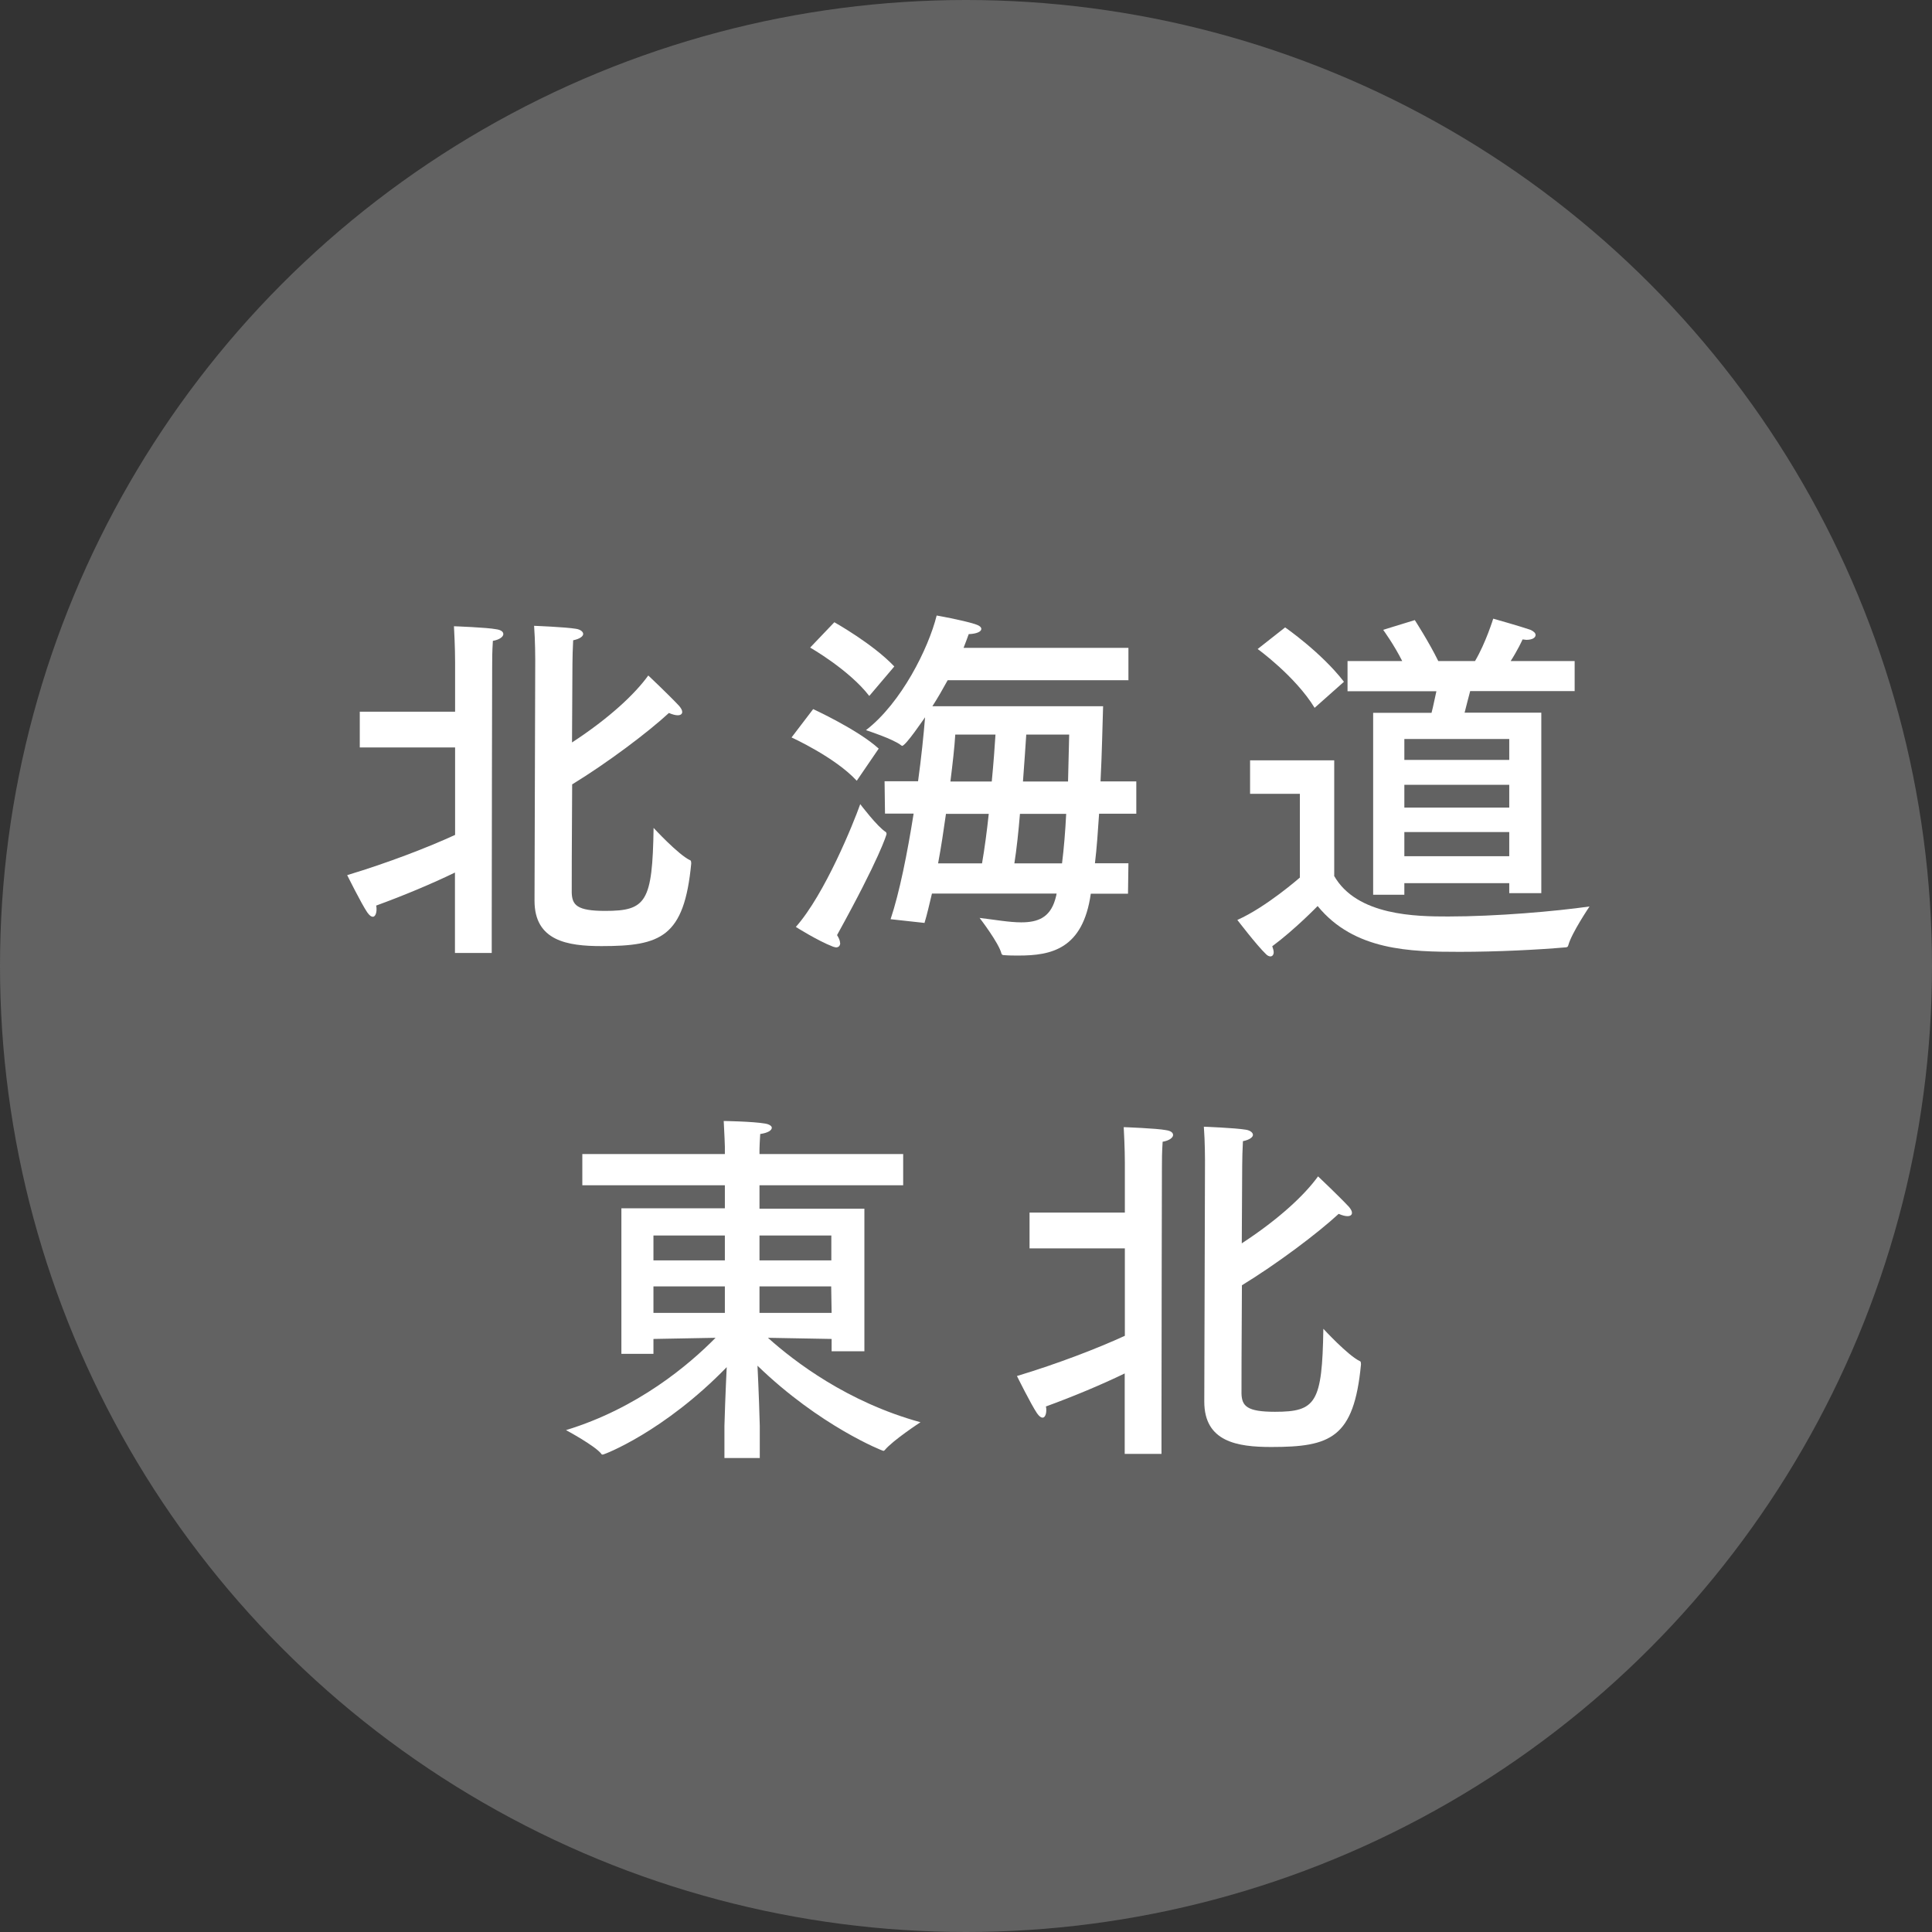 <?xml version="1.0" encoding="UTF-8"?><svg id="b" xmlns="http://www.w3.org/2000/svg" width="135" height="135" viewBox="0 0 135 135"><rect x="0" y="0" width="135" height="135" fill="#333333" stroke="none"/><g id="c"><circle cx="67.5" cy="67.5" r="67.5" style="fill:#626262;"/><path d="M31.8,46.26c0-.18,0-1.04-.08-2.5,0,0,2.29.08,2.96.21.34.05.49.18.49.34,0,.18-.26.39-.73.47-.05.78-.05,1.27-.05,1.82,0,0-.03,12.61-.03,17.81v2.18h-2.57v-5.62c-1.61.78-3.54,1.59-5.51,2.31.03.08.03.18.03.26,0,.29-.1.52-.26.52-.1,0-.23-.08-.39-.31-.42-.62-1.4-2.6-1.4-2.6,2.86-.86,5.67-1.95,7.54-2.81v-6.11h-6.66v-2.5h6.66v-3.48ZM39.97,51.88c2.63-1.72,4.39-3.38,5.33-4.68,0,0,1.43,1.35,2.16,2.13.13.16.21.29.21.42s-.1.23-.31.23c-.16,0-.36-.05-.62-.16-1.46,1.35-4.29,3.48-6.76,4.99-.03,3.8-.03,7.46-.03,7.57.03.86.36,1.27,2.34,1.27,2.86,0,3.3-.62,3.38-5.8,0,0,1.72,1.87,2.55,2.26.03,0,.08.03.08.23-.49,5.15-2.13,5.77-6.27,5.77-2.37,0-4.68-.36-4.68-3.17l.05-16.87s0-1.3-.08-2.34c0,0,2.16.08,2.94.21.31.05.49.21.49.36s-.21.34-.7.44c-.03.75-.05,1.09-.05,1.66l-.03,5.46Z" style="fill:#fff;"/><path d="M59.86,54.55c-1.51-1.64-4.55-3.02-4.55-3.02l1.51-1.98s3.12,1.43,4.58,2.76l-1.53,2.24ZM58.71,65.89c0,.18-.1.31-.29.31-.05,0-.13-.03-.21-.05-1.09-.42-2.6-1.38-2.6-1.38,2.03-2.29,4.03-7.25,4.5-8.58,0,0,1.2,1.59,1.79,1.95.03.03.05.08.05.13s-.47,1.66-3.46,7.07c.13.21.21.39.21.55ZM60.74,48.63c-1.4-1.82-4.13-3.38-4.13-3.38l1.69-1.77s2.7,1.51,4.19,3.09l-1.74,2.05ZM78.86,47.53h-12.64c-.34.62-.7,1.25-1.07,1.82h11.93c-.05,1.46-.08,3.33-.18,5.25h2.5v2.26h-2.6c-.08,1.2-.16,2.39-.29,3.46h2.34l-.03,2.13h-2.6c-.55,3.87-2.76,4.32-5.04,4.32-.34,0-.68,0-1.04-.03-.08,0-.13-.03-.16-.1-.18-.75-1.53-2.5-1.53-2.5,1.09.13,2.08.31,2.91.31,1.17,0,2-.34,2.37-1.59.03-.13.08-.26.1-.42h-8.71c-.18.75-.34,1.46-.52,2.05l-2.37-.26c.62-1.85,1.17-4.6,1.61-7.38h-2l-.03-2.26h2.34c.23-1.66.39-3.25.49-4.47-.08.1-1.35,2-1.61,2,0,0-.03-.03-.05-.03-.52-.44-2.47-1.07-2.47-1.07,2.47-1.9,4.37-5.72,4.94-8.01,0,0,1.77.31,2.68.6.31.1.44.21.44.34,0,.18-.31.34-.88.36-.1.29-.23.62-.36.96h11.52v2.24ZM66.1,56.87c-.16,1.14-.34,2.34-.55,3.46h3.07c.18-1.04.34-2.24.47-3.46h-2.99ZM66.75,51.33c-.05.86-.18,2-.34,3.28h2.89c.13-1.33.21-2.5.26-3.28h-2.81ZM71.27,56.87c-.1,1.22-.23,2.44-.39,3.46h3.33c.13-1.04.23-2.24.29-3.46h-3.22ZM71.71,51.33c-.05.78-.13,1.95-.23,3.28h3.15c.03-1.14.05-2.24.08-3.28h-2.99Z" style="fill:#fff;"/><path d="M93.21,61.18c1.59,2.83,5.8,2.86,7.98,2.86,3.35,0,7.51-.36,9.88-.7,0,0-1.25,1.85-1.48,2.7-.03.13-.1.16-.23.16-1.82.16-4.71.31-7.36.31-3.46,0-7.38-.08-9.93-3.2,0,0-1.59,1.64-3.17,2.81.05.16.1.29.1.42,0,.18-.1.29-.23.29-.08,0-.21-.05-.31-.16-.65-.62-2-2.39-2-2.39,2-.88,4.37-2.96,4.37-2.96v-5.85h-3.48v-2.34h5.88v8.06ZM91.86,49.46c-1.35-2.21-3.98-4.11-3.98-4.11l1.92-1.51s2.52,1.74,4.11,3.8l-2.05,1.82ZM110.04,48.29h-7.31c-.13.47-.26,1.01-.39,1.51h5.36v12.61h-2.24v-.7h-7.33v.81h-2.18v-12.71h4.08c.13-.49.23-1.04.34-1.51h-6.21v-2.11h3.82c-.57-1.14-1.33-2.18-1.33-2.18l2.21-.68s.99,1.53,1.64,2.86h2.57c.75-1.27,1.27-2.96,1.27-2.96,0,0,1.95.55,2.6.78.23.1.36.23.36.36,0,.18-.21.34-.65.34-.08,0-.16-.03-.26-.03-.03.08-.36.78-.83,1.51h4.47v2.11ZM98.13,51.64v1.46h7.33v-1.46h-7.33ZM98.13,54.84v1.59h7.33v-1.59h-7.33ZM98.13,58.14v1.69h7.33v-1.69h-7.33Z" style="fill:#fff;"/><path d="M63.11,82.82h-10.04v1.64h7.33v9.96h-2.29v-.86l-4.45-.08c1.85,1.66,5.56,4.5,10.66,5.9,0,0-1.92,1.25-2.5,1.95-.03.03-.05.05-.1.05s-4.42-1.72-8.79-5.95c.08,1.59.16,3.95.16,4.21v2.24h-2.47v-2.24c0-.23.08-2.5.16-4.11-4.37,4.5-8.55,6.11-8.66,6.11-.05,0-.08,0-.1-.05-.44-.57-2.47-1.66-2.47-1.66,5.02-1.53,8.61-4.58,10.45-6.45l-4.34.08v1.04h-2.24v-10.17h7.23v-1.61h-9.96v-2.18h9.96v-.52s-.03-.96-.08-1.79c0,0,2.03.03,2.89.18.31.05.47.18.47.29,0,.18-.26.36-.81.44-.03.36-.05,1.04-.05,1.04v.36h10.04v2.18ZM45.66,86.33v1.74h4.99v-1.74h-4.99ZM45.66,89.89v1.85h4.99v-1.85h-4.99ZM53.07,86.33v1.74h5.02v-1.74h-5.02ZM53.07,89.89v1.85h5.04l-.03-1.85h-5.02Z" style="fill:#fff;"/><path d="M78.6,81.26c0-.18,0-1.04-.08-2.5,0,0,2.29.08,2.96.21.34.05.49.18.49.34,0,.18-.26.39-.73.47-.05.78-.05,1.27-.05,1.82,0,0-.03,12.61-.03,17.81v2.18h-2.57v-5.62c-1.61.78-3.54,1.59-5.51,2.31.03.08.03.18.03.26,0,.29-.1.52-.26.52-.1,0-.23-.08-.39-.31-.42-.62-1.4-2.6-1.4-2.6,2.86-.86,5.67-1.95,7.54-2.81v-6.11h-6.66v-2.5h6.66v-3.48ZM86.77,86.88c2.63-1.72,4.39-3.38,5.33-4.68,0,0,1.43,1.35,2.16,2.13.13.16.21.29.21.42s-.1.23-.31.23c-.16,0-.36-.05-.62-.16-1.46,1.35-4.29,3.48-6.76,4.99-.03,3.8-.03,7.46-.03,7.57.03.86.36,1.27,2.34,1.27,2.86,0,3.3-.62,3.38-5.8,0,0,1.72,1.87,2.55,2.26.03,0,.08.03.08.23-.49,5.15-2.13,5.77-6.27,5.77-2.37,0-4.68-.36-4.68-3.17l.05-16.87s0-1.3-.08-2.34c0,0,2.16.08,2.94.21.31.05.49.21.49.36s-.21.34-.7.44c-.03.75-.05,1.09-.05,1.66l-.03,5.46Z" style="fill:#fff;"/></g></svg>